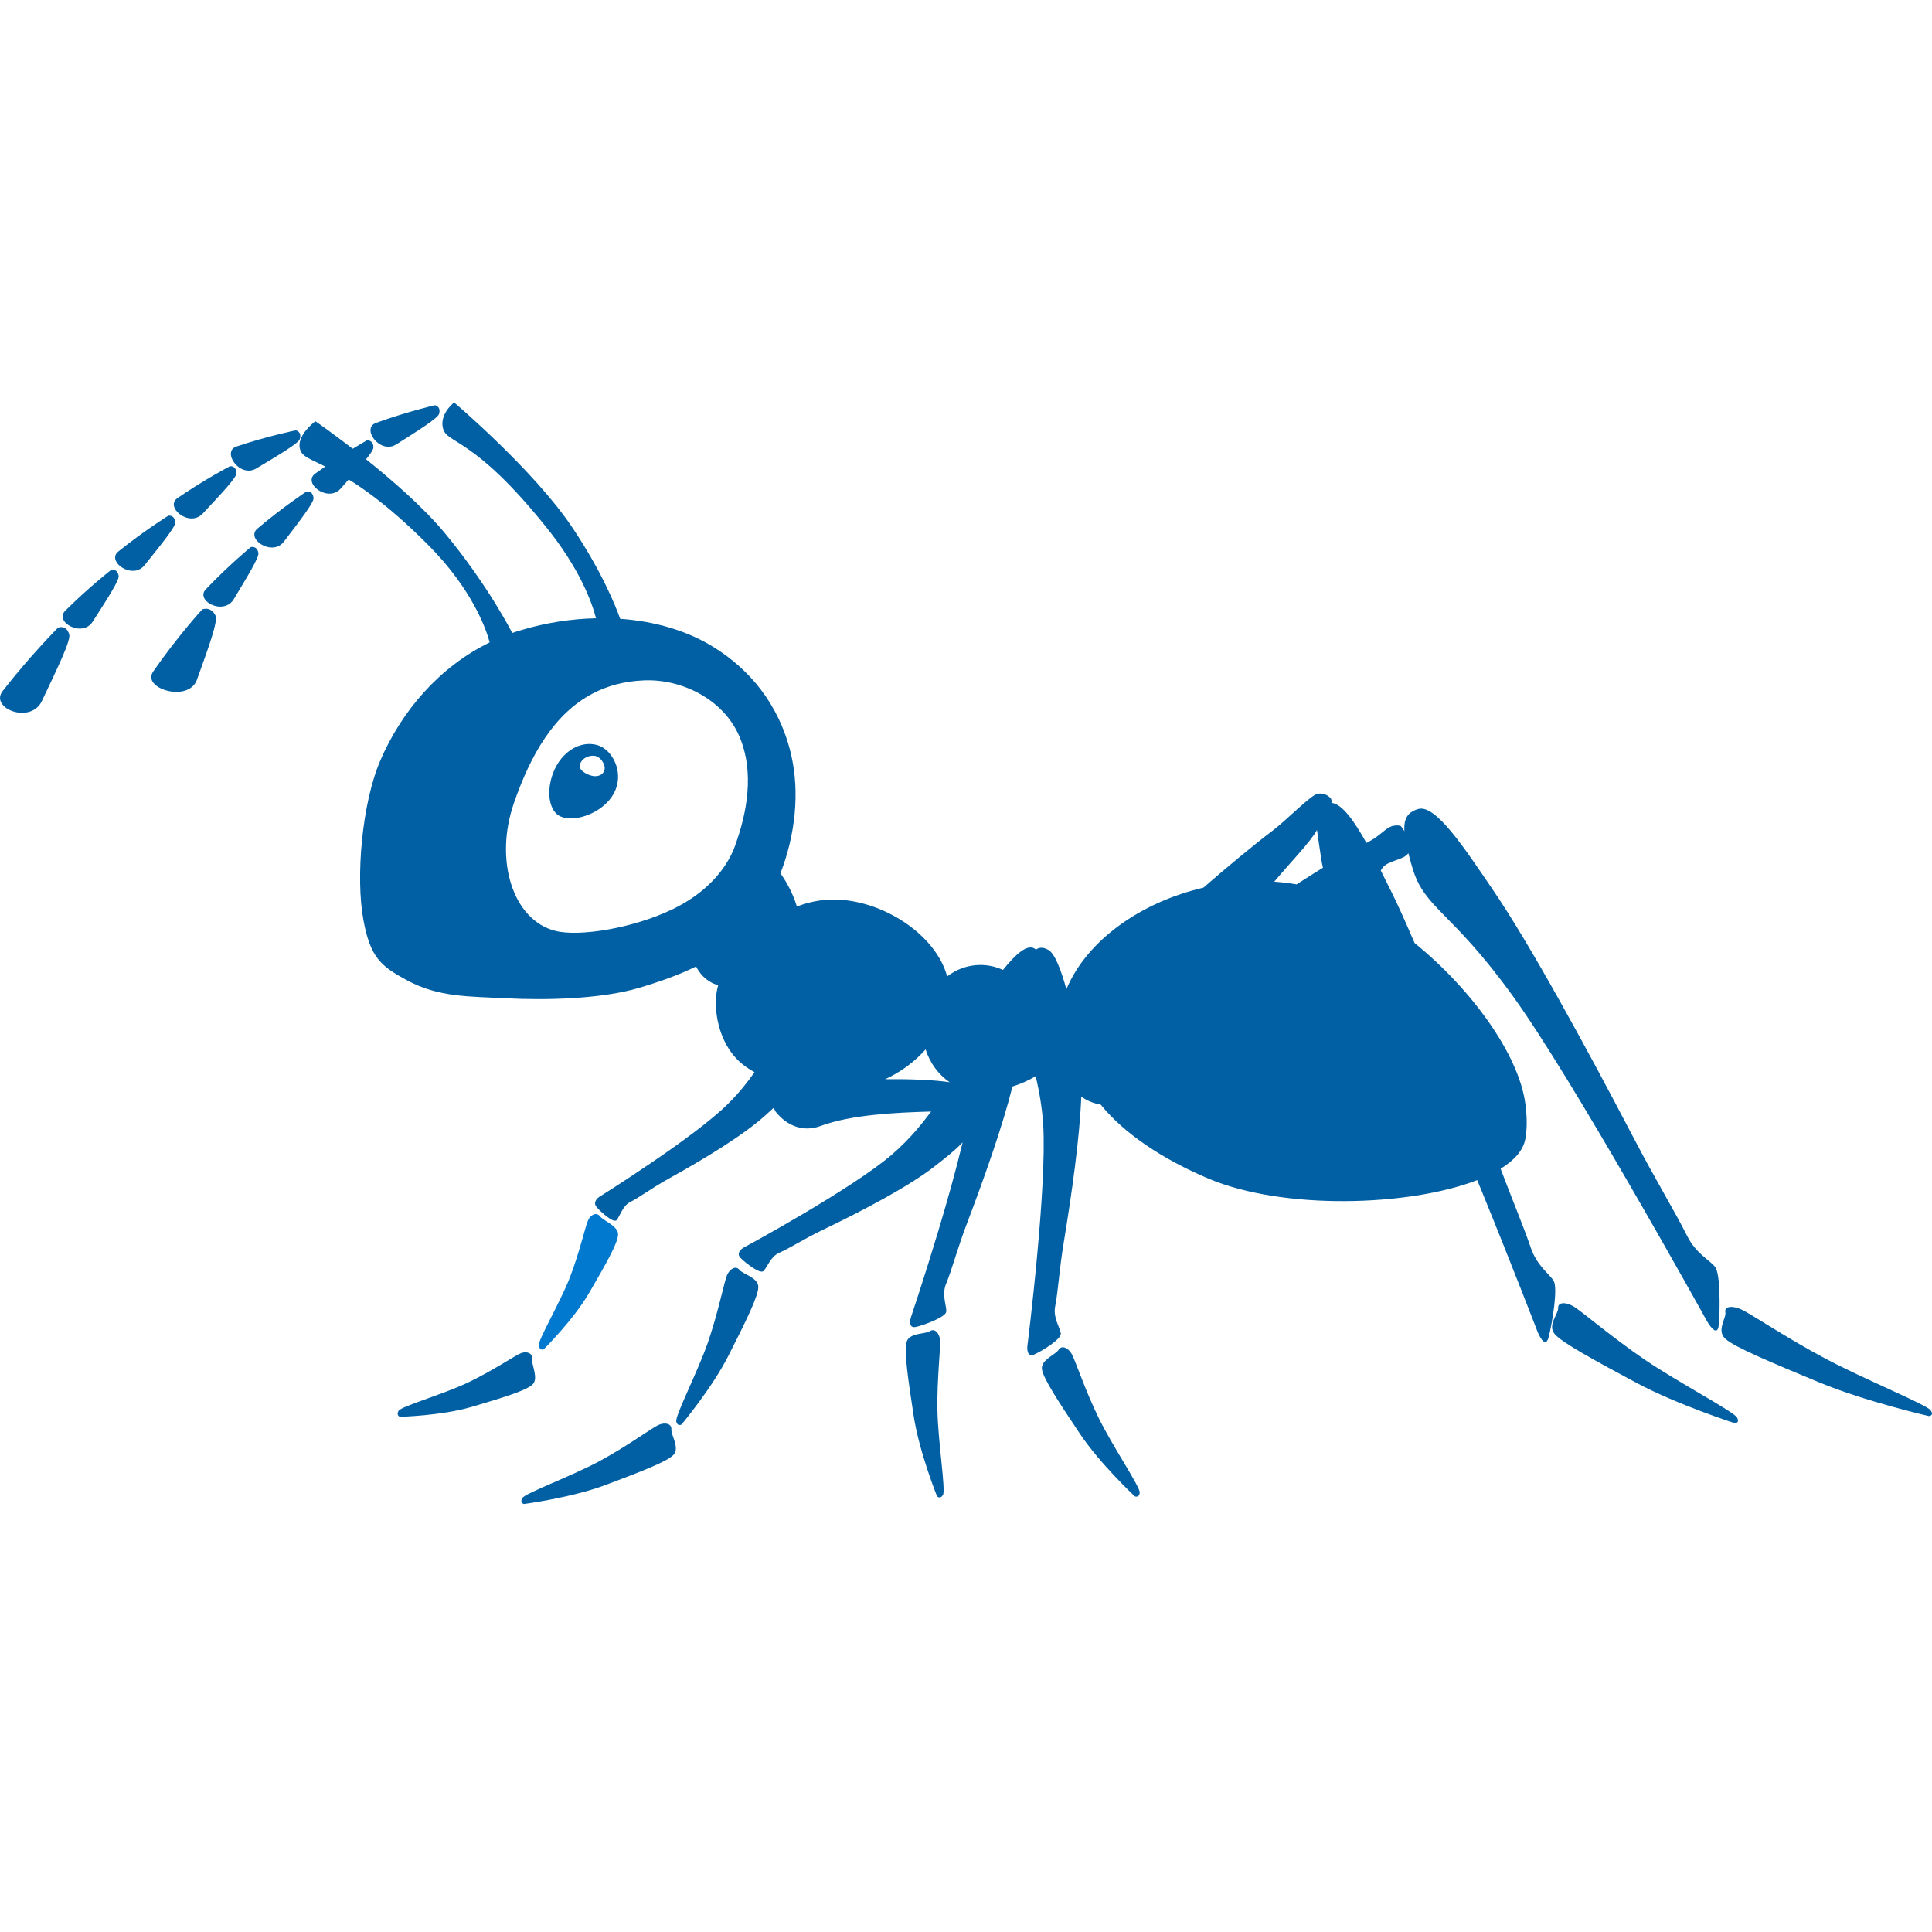 <svg width="24" height="24" viewBox="0 0 24 24" fill="none" xmlns="http://www.w3.org/2000/svg">
<rect x="0" y="0" width="24" height="24" fill="#333333" stroke="none"/>
<g clip-path="url(#clip0_906_9648)">
<rect width="24" height="24" fill="white"/>
<g clip-path="url(#clip1_906_9648)">
<path d="M21.578 17.609C21.539 17.537 20.847 17.172 20.434 16.892C20.021 16.611 19.643 16.285 19.547 16.229C19.452 16.173 19.352 16.173 19.356 16.248C19.36 16.323 19.22 16.461 19.312 16.571C19.404 16.681 19.818 16.904 20.328 17.178C20.838 17.451 21.549 17.679 21.549 17.679C21.549 17.679 21.617 17.681 21.578 17.609Z" fill="#0060A3"/>
<path d="M6.692 16.719C6.677 16.656 6.949 16.198 7.075 15.88C7.2 15.56 7.274 15.218 7.309 15.151C7.343 15.084 7.414 15.056 7.455 15.111C7.497 15.167 7.678 15.228 7.678 15.334C7.678 15.44 7.518 15.717 7.32 16.058C7.122 16.399 6.754 16.762 6.754 16.762C6.754 16.762 6.707 16.783 6.692 16.719Z" fill="#0079CE"/>
<path d="M7.503 9.296C7.352 9.192 7.102 9.233 6.944 9.462C6.787 9.691 6.783 10.022 6.934 10.126C7.086 10.23 7.441 10.128 7.599 9.899C7.756 9.67 7.655 9.4 7.503 9.296ZM7.394 9.642C7.312 9.642 7.194 9.574 7.201 9.511C7.207 9.459 7.263 9.388 7.371 9.388C7.457 9.388 7.524 9.496 7.51 9.561C7.5 9.608 7.456 9.642 7.394 9.642Z" fill="#0060A3"/>
<path d="M8.401 17.658C8.384 17.59 8.665 17.046 8.794 16.676C8.922 16.306 8.997 15.918 9.032 15.839C9.068 15.76 9.141 15.719 9.185 15.774C9.229 15.829 9.418 15.87 9.42 15.986C9.421 16.103 9.256 16.432 9.051 16.837C8.847 17.241 8.466 17.696 8.466 17.696C8.466 17.696 8.417 17.725 8.4 17.658H8.401Z" fill="#0060A3"/>
<path d="M4.951 17.526C4.984 17.47 5.496 17.324 5.806 17.178C6.116 17.032 6.404 16.833 6.476 16.808C6.547 16.783 6.617 16.811 6.609 16.88C6.601 16.949 6.691 17.118 6.619 17.195C6.547 17.272 6.24 17.364 5.862 17.476C5.484 17.588 4.967 17.6 4.967 17.6C4.967 17.6 4.919 17.582 4.951 17.526Z" fill="#0060A3"/>
<path d="M6.487 18.61C6.521 18.55 7.096 18.339 7.441 18.154C7.786 17.969 8.104 17.734 8.183 17.7C8.263 17.666 8.345 17.685 8.34 17.756C8.334 17.826 8.446 17.984 8.368 18.071C8.29 18.157 7.946 18.287 7.522 18.447C7.097 18.606 6.509 18.683 6.509 18.683C6.509 18.683 6.454 18.671 6.487 18.61L6.487 18.61Z" fill="#0060A3"/>
<path d="M14.158 18.542C14.166 18.474 13.821 17.967 13.649 17.616C13.476 17.264 13.355 16.888 13.31 16.814C13.265 16.74 13.187 16.708 13.15 16.768C13.113 16.828 12.93 16.892 12.943 17.007C12.957 17.123 13.16 17.429 13.412 17.806C13.664 18.184 14.097 18.588 14.097 18.588C14.097 18.588 14.15 18.611 14.158 18.543L14.158 18.542Z" fill="#0060A3"/>
<path d="M11.714 18.57C11.75 18.511 11.652 17.907 11.645 17.515C11.638 17.124 11.687 16.732 11.678 16.646C11.668 16.559 11.611 16.497 11.552 16.536C11.493 16.575 11.301 16.555 11.264 16.665C11.227 16.775 11.281 17.139 11.35 17.588C11.418 18.036 11.64 18.587 11.64 18.587C11.64 18.587 11.678 18.63 11.714 18.57H11.714Z" fill="#0060A3"/>
<path d="M5.455 5.14C5.441 5.195 5.201 5.344 4.924 5.52C4.885 5.545 4.846 5.553 4.808 5.549C4.706 5.54 4.617 5.446 4.604 5.364C4.597 5.317 4.615 5.274 4.67 5.254C5.054 5.115 5.402 5.034 5.402 5.034C5.402 5.034 5.48 5.046 5.455 5.14V5.14Z" fill="#0060A3"/>
<path d="M21.36 16.055C21.354 15.91 21.338 15.779 21.305 15.737C21.237 15.651 21.071 15.577 20.958 15.353C20.793 15.024 20.582 14.689 20.275 14.1C19.709 13.019 19.004 11.723 18.534 11.037C18.2 10.548 17.834 9.985 17.617 10.05C17.488 10.089 17.436 10.166 17.446 10.326C17.424 10.287 17.403 10.259 17.392 10.257C17.226 10.232 17.197 10.361 16.982 10.467C16.979 10.468 16.976 10.47 16.974 10.471C16.822 10.197 16.672 9.986 16.539 9.973C16.543 9.955 16.542 9.939 16.535 9.925C16.515 9.888 16.427 9.833 16.346 9.869C16.249 9.913 15.975 10.192 15.815 10.314C15.559 10.508 15.254 10.763 14.949 11.027C14.179 11.206 13.506 11.674 13.247 12.288C13.179 12.041 13.101 11.843 13.023 11.8C12.956 11.763 12.908 11.767 12.869 11.797C12.867 11.796 12.866 11.794 12.865 11.793C12.767 11.709 12.61 11.862 12.459 12.049C12.373 12.009 12.278 11.987 12.178 11.987C12.025 11.987 11.883 12.04 11.766 12.129C11.624 11.607 10.96 11.174 10.351 11.174C10.202 11.174 10.048 11.205 9.899 11.261C9.853 11.106 9.773 10.958 9.695 10.849C9.877 10.379 9.941 9.842 9.823 9.354C9.673 8.74 9.308 8.317 8.875 8.045C8.543 7.836 8.137 7.717 7.704 7.687C7.647 7.527 7.476 7.098 7.105 6.546C6.632 5.841 5.642 5 5.642 5C5.642 5 5.545 5.072 5.509 5.182C5.494 5.226 5.49 5.275 5.505 5.328C5.558 5.515 5.883 5.429 6.769 6.528C7.2 7.056 7.353 7.483 7.404 7.68C7.098 7.687 6.785 7.735 6.479 7.826C6.439 7.837 6.401 7.85 6.363 7.863C6.363 7.863 6.07 7.28 5.529 6.626C4.988 5.972 3.918 5.233 3.918 5.233C3.918 5.233 3.761 5.347 3.727 5.483C3.717 5.52 3.717 5.56 3.733 5.598C3.804 5.779 4.264 5.714 5.31 6.76C5.882 7.332 6.047 7.843 6.083 7.98C5.455 8.287 4.99 8.832 4.725 9.446C4.495 9.98 4.417 10.901 4.514 11.426C4.601 11.9 4.734 12.002 5.055 12.177C5.446 12.39 5.838 12.378 6.288 12.401C6.781 12.427 7.468 12.411 7.937 12.272C8.2 12.194 8.437 12.109 8.647 12.006C8.669 12.05 8.698 12.092 8.734 12.128C8.787 12.181 8.85 12.218 8.921 12.24C8.902 12.31 8.892 12.38 8.892 12.448C8.892 12.698 8.975 12.989 9.181 13.183C9.237 13.236 9.302 13.28 9.373 13.319C9.295 13.43 9.193 13.564 9.044 13.712C8.834 13.921 8.447 14.202 8.106 14.434C7.749 14.678 7.441 14.87 7.441 14.87C7.441 14.87 7.354 14.929 7.412 14.996C7.442 15.03 7.496 15.082 7.547 15.119C7.596 15.155 7.642 15.177 7.66 15.157C7.695 15.116 7.737 14.979 7.824 14.935C7.951 14.87 8.085 14.765 8.313 14.638C8.734 14.405 9.24 14.101 9.518 13.846C9.55 13.818 9.582 13.788 9.614 13.759C9.619 13.78 9.626 13.798 9.638 13.813C9.78 13.99 9.982 14.066 10.195 13.987C10.577 13.845 11.14 13.82 11.567 13.808C11.466 13.94 11.329 14.126 11.078 14.344C10.837 14.552 10.391 14.833 9.999 15.066C9.587 15.31 9.233 15.501 9.233 15.501C9.233 15.501 9.133 15.56 9.2 15.627C9.234 15.662 9.297 15.713 9.355 15.751C9.412 15.787 9.465 15.809 9.485 15.789C9.526 15.748 9.574 15.611 9.673 15.566C9.82 15.502 9.974 15.396 10.237 15.27C10.721 15.037 11.304 14.732 11.624 14.478C11.74 14.386 11.864 14.292 11.958 14.191C11.877 14.531 11.765 14.929 11.656 15.291C11.48 15.876 11.315 16.367 11.315 16.367C11.315 16.367 11.271 16.509 11.381 16.483C11.437 16.47 11.532 16.438 11.612 16.401C11.689 16.366 11.753 16.326 11.755 16.292C11.76 16.223 11.697 16.084 11.751 15.952C11.831 15.758 11.885 15.53 12.02 15.176C12.227 14.632 12.456 13.984 12.577 13.497C12.679 13.465 12.78 13.421 12.866 13.368C12.91 13.559 12.946 13.762 12.959 13.969C12.983 14.357 12.937 15.023 12.883 15.603C12.827 16.211 12.762 16.725 12.762 16.725C12.762 16.725 12.747 16.873 12.85 16.825C12.902 16.801 12.989 16.752 13.06 16.7C13.129 16.649 13.183 16.597 13.178 16.564C13.169 16.495 13.081 16.372 13.107 16.232C13.147 16.026 13.155 15.792 13.217 15.418C13.314 14.828 13.413 14.128 13.432 13.622C13.507 13.677 13.589 13.707 13.674 13.722C13.961 14.079 14.445 14.402 15.012 14.641C15.936 15.032 17.496 14.99 18.35 14.66C18.369 14.707 18.389 14.754 18.408 14.8C18.791 15.739 19.102 16.549 19.102 16.549C19.102 16.549 19.195 16.778 19.238 16.61C19.26 16.524 19.29 16.368 19.307 16.223C19.323 16.084 19.327 15.956 19.3 15.912C19.245 15.821 19.093 15.727 19.015 15.497C18.921 15.223 18.8 14.94 18.641 14.519C18.812 14.413 18.923 14.289 18.948 14.149C18.971 14.024 18.971 13.874 18.948 13.708C18.866 13.102 18.287 12.294 17.572 11.714C17.463 11.458 17.36 11.228 17.266 11.041C17.228 10.966 17.19 10.889 17.152 10.813C17.16 10.802 17.168 10.79 17.176 10.779C17.241 10.689 17.441 10.684 17.495 10.598C17.51 10.656 17.527 10.719 17.548 10.789C17.697 11.286 18.03 11.317 18.79 12.369C19.162 12.882 19.746 13.858 20.247 14.724C20.773 15.631 21.207 16.416 21.207 16.416C21.207 16.416 21.334 16.638 21.351 16.459C21.36 16.368 21.365 16.204 21.359 16.055L21.36 16.055ZM9.133 10.503C9.02 10.812 8.757 11.103 8.351 11.297C7.855 11.535 7.191 11.638 6.9 11.564C6.37 11.431 6.139 10.687 6.382 9.982C6.591 9.375 6.885 8.865 7.363 8.615C7.546 8.519 7.756 8.462 7.999 8.452C8.468 8.432 8.984 8.685 9.183 9.144C9.378 9.596 9.276 10.108 9.132 10.503H9.133ZM10.996 13.406C11.189 13.318 11.363 13.189 11.498 13.036C11.553 13.207 11.659 13.35 11.797 13.444C11.599 13.414 11.3 13.403 10.996 13.406ZM16.107 10.986C16.014 10.97 15.922 10.959 15.829 10.953C16.021 10.723 16.286 10.451 16.36 10.31C16.372 10.403 16.391 10.519 16.412 10.664C16.418 10.705 16.425 10.743 16.434 10.779C16.329 10.844 16.219 10.914 16.107 10.986Z" fill="#0060A3"/>
<path d="M4.639 5.558C4.64 5.614 4.45 5.823 4.232 6.069C4.202 6.104 4.166 6.122 4.129 6.129C4.028 6.148 3.917 6.082 3.882 6.008C3.862 5.964 3.868 5.918 3.915 5.884C4.246 5.644 4.558 5.471 4.558 5.471C4.558 5.471 4.637 5.46 4.639 5.558V5.558Z" fill="#0060A3"/>
<path d="M3.895 6.187C3.9 6.243 3.726 6.466 3.528 6.727C3.5 6.764 3.466 6.785 3.429 6.795C3.33 6.821 3.215 6.764 3.174 6.692C3.151 6.651 3.153 6.604 3.197 6.567C3.509 6.302 3.807 6.106 3.807 6.106C3.807 6.106 3.885 6.09 3.895 6.187Z" fill="#0060A3"/>
<path d="M3.21 6.868C3.221 6.923 3.072 7.163 2.903 7.445C2.879 7.484 2.847 7.509 2.811 7.522C2.716 7.559 2.595 7.515 2.547 7.447C2.52 7.409 2.516 7.362 2.557 7.32C2.839 7.023 3.114 6.797 3.114 6.797C3.114 6.797 3.19 6.772 3.21 6.868H3.21Z" fill="#0060A3"/>
<path d="M3.725 5.453C3.71 5.507 3.466 5.65 3.184 5.819C3.145 5.843 3.105 5.85 3.067 5.845C2.966 5.833 2.88 5.737 2.869 5.655C2.863 5.608 2.881 5.566 2.937 5.547C3.325 5.417 3.674 5.346 3.674 5.346C3.674 5.346 3.753 5.36 3.725 5.453Z" fill="#0060A3"/>
<path d="M2.937 5.88C2.936 5.937 2.741 6.141 2.517 6.381C2.486 6.414 2.449 6.432 2.412 6.438C2.311 6.454 2.202 6.386 2.169 6.31C2.15 6.267 2.156 6.221 2.204 6.188C2.541 5.956 2.858 5.791 2.858 5.791C2.858 5.791 2.937 5.783 2.937 5.88V5.88Z" fill="#0060A3"/>
<path d="M2.177 6.489C2.181 6.546 2.001 6.764 1.796 7.021C1.768 7.056 1.732 7.077 1.696 7.086C1.596 7.109 1.482 7.049 1.444 6.976C1.421 6.934 1.424 6.888 1.47 6.851C1.788 6.594 2.091 6.406 2.091 6.406C2.091 6.406 2.17 6.392 2.177 6.489V6.489Z" fill="#0060A3"/>
<path d="M1.474 7.153C1.484 7.208 1.329 7.444 1.152 7.721C1.128 7.76 1.095 7.784 1.059 7.797C0.963 7.831 0.843 7.783 0.797 7.715C0.771 7.675 0.768 7.629 0.81 7.587C1.099 7.299 1.381 7.079 1.381 7.079C1.381 7.079 1.457 7.057 1.474 7.153Z" fill="#0060A3"/>
<path d="M2.676 7.645C2.713 7.714 2.587 8.051 2.446 8.445C2.426 8.499 2.389 8.537 2.343 8.561C2.219 8.626 2.028 8.59 1.934 8.511C1.88 8.466 1.859 8.407 1.901 8.345C2.199 7.912 2.512 7.57 2.512 7.57C2.512 7.57 2.613 7.525 2.676 7.644V7.645Z" fill="#0060A3"/>
<path d="M0.86 7.88C0.883 7.954 0.713 8.301 0.521 8.707C0.494 8.764 0.454 8.802 0.407 8.825C0.282 8.888 0.111 8.844 0.037 8.759C-0.006 8.71 -0.016 8.647 0.033 8.584C0.376 8.143 0.721 7.797 0.721 7.797C0.721 7.797 0.821 7.753 0.86 7.88L0.86 7.88Z" fill="#0060A3"/>
<path d="M23.982 17.518C23.93 17.448 23.145 17.128 22.668 16.873C22.19 16.619 21.742 16.316 21.633 16.267C21.524 16.217 21.418 16.224 21.433 16.3C21.448 16.375 21.319 16.525 21.432 16.63C21.545 16.735 22.015 16.93 22.595 17.171C23.174 17.411 23.961 17.591 23.961 17.591C23.961 17.591 24.033 17.588 23.982 17.518V17.518Z" fill="#0060A3"/>
</g>
</g>
<defs>
<clipPath id="clip0_906_9648">
<rect width="24" height="24" fill="white" />
</clipPath>
<clipPath id="clip1_906_9648">
<rect width="24" height="24" fill="white" transform="translate(0 5)"/>
</clipPath>
</defs>
</svg>
